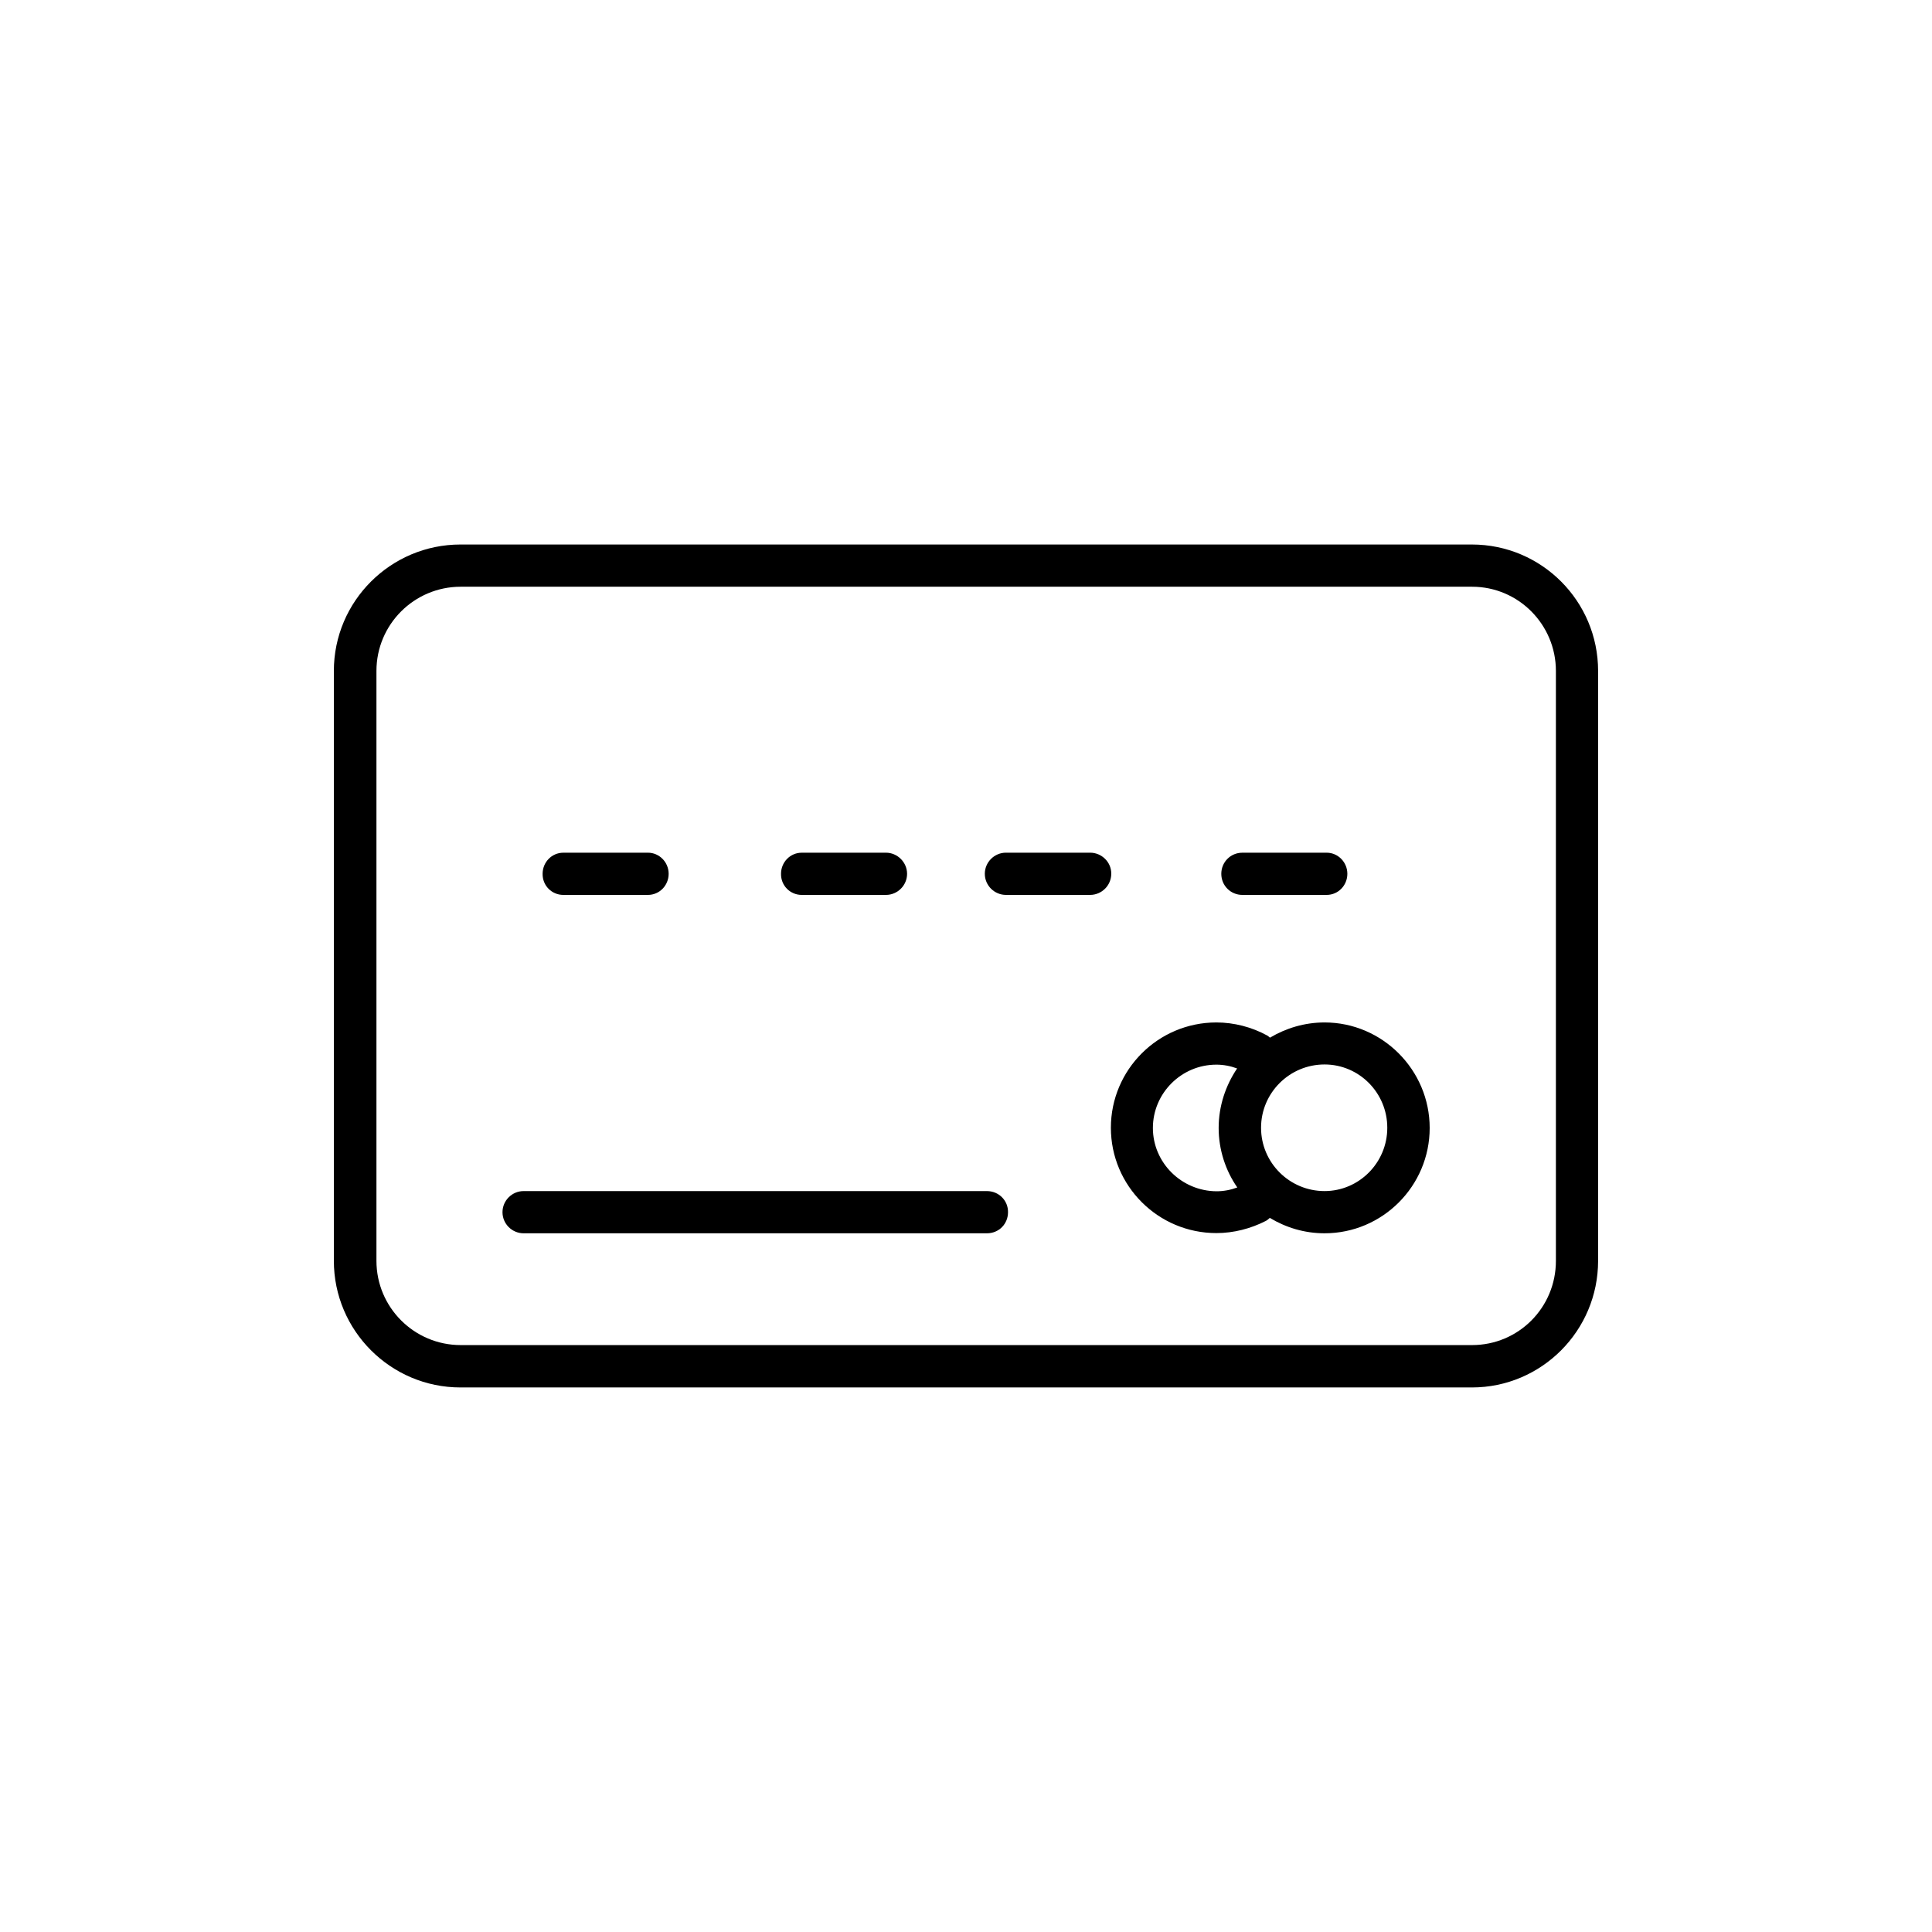 <?xml version="1.0" encoding="UTF-8"?>
<!-- Uploaded to: SVG Repo, www.svgrepo.com, Generator: SVG Repo Mixer Tools -->
<svg fill="#000000" width="800px" height="800px" version="1.1" viewBox="144 144 512 512" xmlns="http://www.w3.org/2000/svg">
 <g>
  <path d="m534.06 288.3h-268.03c-18.488 0-33.555 15.012-33.555 33.504v156.33c0 18.488 15.062 33.555 33.555 33.555h268.03c18.488 0 33.453-15.062 33.453-33.555v-156.33c0-18.492-14.965-33.504-33.453-33.504zm22.27 189.84c0 12.395-9.926 22.32-22.219 22.32h-268.03c-12.293 0-22.32-9.977-22.32-22.32v-156.33c0-12.344 10.027-22.32 22.32-22.32h268.03c12.293 0 22.219 10.027 22.219 22.32z"/>
  <path d="m405.54 459.65h-122.78c-3.074 0-5.594 2.519-5.594 5.594 0 3.125 2.57 5.594 5.594 5.594h122.78c3.176 0 5.594-2.469 5.594-5.594 0.051-3.074-2.418-5.594-5.594-5.594z"/>
  <path d="m293.29 381.16h22.418c3.074 0 5.492-2.519 5.492-5.594s-2.469-5.594-5.492-5.594l-22.418 0.004c-3.074 0-5.492 2.519-5.492 5.594-0.051 3.121 2.418 5.59 5.492 5.59z"/>
  <path d="m356.47 381.16h22.32c3.074 0 5.594-2.519 5.594-5.594s-2.57-5.594-5.594-5.594l-22.32 0.004c-3.074 0-5.492 2.519-5.492 5.594-0.051 3.121 2.418 5.59 5.492 5.59z"/>
  <path d="m432.9 369.97h-22.32c-3.074 0-5.594 2.519-5.594 5.594 0 3.125 2.57 5.594 5.594 5.594h22.32c3.074 0 5.594-2.519 5.594-5.594 0.047-3.074-2.523-5.594-5.594-5.594z"/>
  <path d="m473.25 381.16h22.32c3.074 0 5.492-2.519 5.492-5.594s-2.469-5.594-5.492-5.594l-22.32 0.004c-3.176 0-5.594 2.519-5.594 5.594 0 3.121 2.469 5.59 5.594 5.59z"/>
  <path d="m495.02 414.96c-5.289 0-10.227 1.512-14.461 4.031-0.203-0.203-0.504-0.402-0.707-0.555-4.125-2.266-8.863-3.477-13.496-3.477-15.469 0-27.961 12.543-27.961 27.91 0 15.367 12.496 27.91 27.961 27.91 4.535 0 9.07-1.16 13.098-3.223 0.402-0.203 0.707-0.504 1.059-0.805 4.281 2.57 9.168 4.082 14.508 4.082 15.367 0 27.859-12.543 27.859-27.91 0.004-15.367-12.543-27.965-27.859-27.965zm-45.492 27.961c0-9.219 7.559-16.777 16.828-16.777 1.863 0 3.727 0.352 5.492 1.008-3.023 4.484-4.891 9.926-4.891 15.77s1.863 11.336 4.938 15.77c-1.762 0.656-3.629 1.008-5.492 1.008-9.27-0.051-16.875-7.555-16.875-16.777zm45.492 16.727c-9.27 0-16.828-7.508-16.828-16.777 0-9.27 7.559-16.777 16.828-16.777 9.168 0 16.625 7.508 16.625 16.777 0.004 9.273-7.504 16.777-16.625 16.777z"/>
 </g>
</svg>